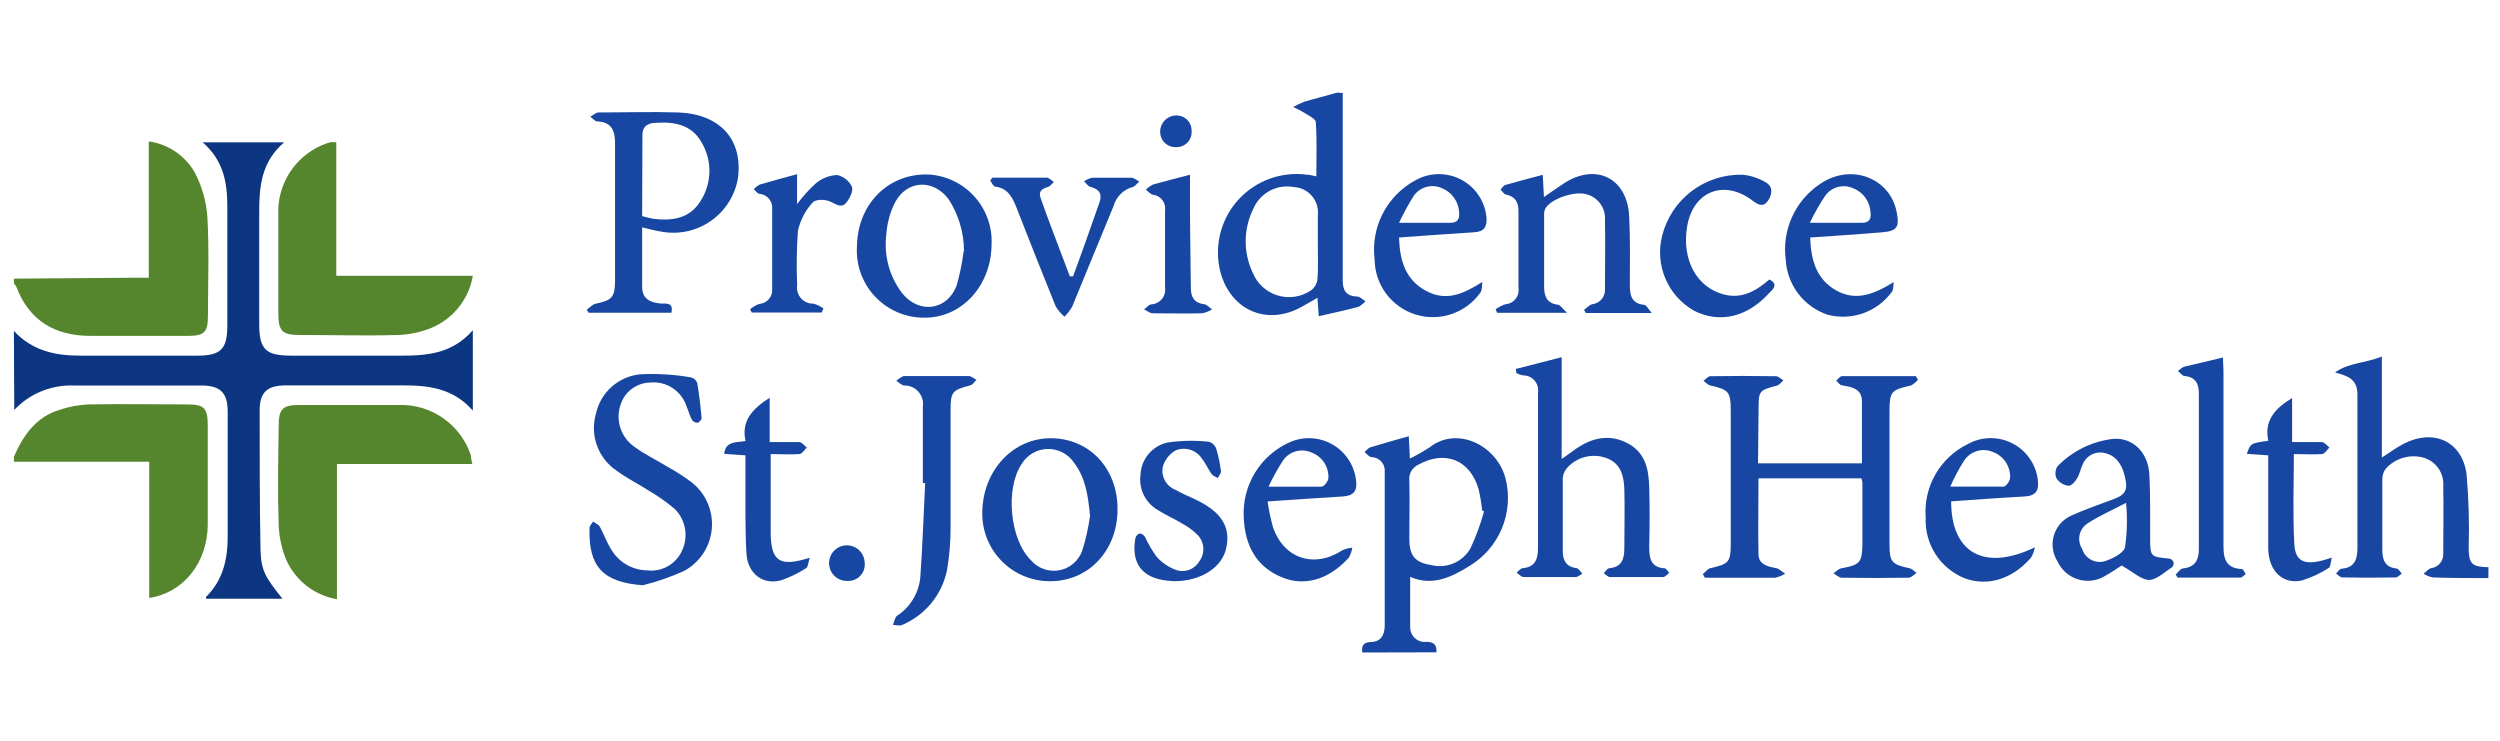 <svg width="540" height="160" viewBox="0 0 540 160" fill="none" xmlns="http://www.w3.org/2000/svg">
<path d="M3 71.48C6.85 75.667 11.812 76.838 17.269 76.818C25.723 76.818 34.197 76.818 42.652 76.818C47.732 76.818 49.102 75.389 49.102 70.269C49.102 61.716 49.102 53.182 49.102 44.629C49.102 39.489 48.328 34.706 43.763 30.737H61.386C56.425 34.964 55.988 40.342 55.988 45.839C55.988 53.857 55.988 61.875 55.988 69.892C55.988 75.489 57.358 76.818 62.914 76.818C70.853 76.818 78.95 76.818 86.967 76.818C92.524 76.818 97.843 76.263 102.13 71.321V88.686C97.188 83.05 90.917 83.209 84.665 83.248C77.005 83.248 69.344 83.248 61.684 83.248C57.854 83.248 56.127 84.638 56.087 88.448C56.087 98.51 56.087 108.572 56.266 118.633C56.385 123.238 57.238 124.587 61.009 129.33H44.537C44.537 129.191 44.418 128.953 44.537 128.894C48.248 125.242 49.201 120.638 49.181 115.676C49.181 106.785 49.181 97.815 49.181 88.964C49.181 84.876 47.653 83.288 43.525 83.268C34.257 83.268 25.009 83.268 15.741 83.268C13.377 83.205 11.027 83.642 8.845 84.552C6.663 85.462 4.698 86.823 3.079 88.547L3 71.48Z" fill="#0C3582"/>
<path d="M3 60.188L28.641 59.989H32.134V30.538C34.187 30.826 36.147 31.578 37.867 32.737C39.586 33.896 41.019 35.431 42.056 37.226C43.603 40.198 44.535 43.452 44.795 46.792C45.192 53.897 44.934 61.021 44.914 68.146C44.914 71.817 44.14 72.552 40.508 72.552H19.631C11.891 72.552 6.294 69.317 3.496 61.855C3.365 61.63 3.197 61.429 3 61.259V60.188Z" fill="#55852D"/>
<path d="M3 98.668C4.985 94.124 7.723 90.055 12.923 88.507C14.916 87.835 16.994 87.448 19.095 87.356C26.22 87.218 33.344 87.356 40.469 87.356C44.081 87.356 44.855 88.13 44.874 91.782C44.874 99.006 44.874 106.21 44.874 113.434C44.755 121.57 39.655 128.02 32.233 129.152V99.74H3V98.668Z" fill="#55852D"/>
<path d="M290.03 20.099C290.03 33.614 290.03 47.149 290.03 60.664C290.03 62.827 290.863 63.978 293.166 64.058C293.761 64.058 294.356 64.732 294.952 65.09C294.396 65.526 293.9 66.161 293.265 66.32C290.526 67.054 287.748 67.63 284.85 68.305L284.572 64.335L281.397 66.141C273.598 70.666 265.322 66.895 263.417 57.945C262.875 55.288 262.977 52.54 263.716 49.931C264.454 47.322 265.807 44.928 267.661 42.95C269.515 40.971 271.817 39.466 274.372 38.56C276.928 37.654 279.663 37.373 282.35 37.742C282.965 37.742 283.56 37.96 284.334 38.099C284.334 34.13 284.473 30.161 284.215 26.41C284.215 25.636 282.568 24.942 281.635 24.306C280.884 23.866 280.109 23.469 279.313 23.116C280.082 22.675 280.885 22.297 281.715 21.985C284.076 21.27 286.478 20.675 288.859 20L290.03 20.099ZM284.652 52.626V46.514C284.737 45.767 284.668 45.01 284.448 44.29C284.229 43.57 283.864 42.904 283.377 42.331C282.89 41.758 282.29 41.291 281.615 40.959C280.94 40.627 280.204 40.437 279.452 40.401C277.689 40.078 275.868 40.361 274.286 41.204C272.704 42.047 271.454 43.401 270.74 45.045C269.665 47.199 269.094 49.569 269.07 51.975C269.046 54.382 269.57 56.763 270.601 58.937C271.076 60.095 271.802 61.132 272.726 61.975C273.65 62.818 274.75 63.445 275.946 63.811C277.142 64.178 278.404 64.274 279.642 64.094C280.88 63.913 282.062 63.46 283.104 62.768C283.505 62.486 283.844 62.123 284.097 61.703C284.35 61.282 284.512 60.813 284.572 60.327C284.771 57.786 284.632 55.206 284.652 52.626Z" fill="#1747A3"/>
<path d="M294.256 140.94C294.058 139.551 294.455 138.757 296.022 138.678C298.245 138.678 299.099 137.169 299.099 135.086C299.099 124.051 299.099 113.017 299.099 101.983C299.143 101.578 299.102 101.168 298.979 100.78C298.857 100.391 298.655 100.033 298.386 99.727C298.117 99.421 297.788 99.174 297.418 99.002C297.049 98.83 296.648 98.737 296.241 98.728C295.685 98.728 295.229 98.014 294.733 97.637C295.169 97.279 295.546 96.744 296.062 96.605C298.682 95.791 301.321 95.076 304.298 94.223L304.536 99.046C306.016 98.325 307.448 97.509 308.823 96.605C314.777 91.941 323.291 96.228 325.176 103.273C326.109 106.883 325.839 110.698 324.406 114.14C322.973 117.582 320.456 120.463 317.238 122.345C313.407 124.726 309.299 126.651 304.596 124.607C304.596 128.358 304.596 131.91 304.596 135.443C304.587 135.896 304.675 136.346 304.855 136.762C305.036 137.178 305.303 137.55 305.64 137.854C305.978 138.157 306.376 138.384 306.809 138.519C307.242 138.655 307.698 138.695 308.148 138.638C309.756 138.638 310.391 139.352 310.272 140.9L294.256 140.94ZM320.532 110.437L320.135 110.219C319.981 108.717 319.735 107.226 319.401 105.754C317.575 99.304 312.098 97.141 306.283 100.415C305.654 100.717 305.135 101.209 304.801 101.821C304.466 102.434 304.332 103.136 304.417 103.828C304.516 108.016 304.417 112.203 304.417 116.391C304.417 120.023 305.608 121.511 309.22 122.067C310.843 122.46 312.551 122.308 314.079 121.634C315.607 120.959 316.871 119.8 317.674 118.336C318.857 115.774 319.826 113.119 320.572 110.397L320.532 110.437Z" fill="#1747A3"/>
<path d="M537.486 124.865C533.517 124.865 529.548 124.865 525.479 124.726C524.774 124.588 524.101 124.318 523.495 123.932C524.05 123.516 524.546 122.841 525.162 122.722C525.923 122.613 526.614 122.218 527.094 121.616C527.573 121.015 527.805 120.253 527.742 119.487C527.742 114.664 527.841 109.862 527.742 105.059C527.853 103.712 527.504 102.367 526.75 101.246C525.996 100.124 524.883 99.292 523.594 98.887C522.127 98.459 520.57 98.455 519.101 98.877C517.633 99.298 516.314 100.128 515.298 101.268C514.789 101.969 514.537 102.824 514.584 103.69C514.584 108.671 514.584 113.612 514.584 118.633C514.584 120.836 515.04 122.503 517.64 122.801C518.057 122.801 518.414 123.516 518.791 123.893C518.335 124.19 517.898 124.726 517.442 124.726C513.605 124.805 509.775 124.805 505.951 124.726C505.495 124.726 505.038 124.19 504.582 123.893C504.979 123.516 505.356 122.861 505.772 122.841C508.65 122.642 509.206 120.717 509.206 118.375C509.206 107.341 509.206 96.307 509.206 85.273C509.206 81.839 507.122 81.204 504.363 80.45C507.38 78.287 511.012 78.466 514.485 76.997V98.827C516.291 97.676 517.68 96.624 519.228 95.831C525.678 92.536 531.83 95.315 532.782 102.439C533.239 107.718 533.391 113.019 533.239 118.316C533.239 121.809 533.953 122.444 537.506 122.523L537.486 124.865Z" fill="#1747A3"/>
<path d="M72.638 30.736V59.572H102.129C101.718 62.001 100.71 64.289 99.196 66.232C97.683 68.175 95.71 69.713 93.457 70.706C91.087 71.716 88.549 72.274 85.975 72.353C78.87 72.571 71.765 72.353 64.641 72.353C60.969 72.353 60.136 71.48 60.116 67.749C60.116 60.644 60.116 53.519 60.116 46.415C59.973 43.275 60.782 40.165 62.435 37.491C64.089 34.818 66.51 32.706 69.384 31.431C70.026 31.143 70.689 30.904 71.368 30.717C71.791 30.681 72.217 30.688 72.638 30.736V30.736Z" fill="#55852D"/>
<path d="M102.031 100.217H72.778V129.43C70.424 129.029 68.204 128.06 66.309 126.608C64.414 125.156 62.901 123.263 61.903 121.094C60.862 118.649 60.283 116.031 60.196 113.374C59.958 106.25 60.097 99.125 60.196 92.02C60.196 88.289 61.029 87.476 64.76 87.476C71.885 87.476 79.01 87.476 86.115 87.476C89.532 87.363 92.894 88.357 95.701 90.31C98.508 92.262 100.61 95.069 101.693 98.311C101.753 98.788 101.753 99.264 102.031 100.217Z" fill="#55852D"/>
<path d="M379.733 100.078H402.179C402.179 95.513 402.179 91.088 402.179 86.662C402.179 83.963 399.976 83.586 397.872 83.229C397.416 83.229 397.038 82.574 396.622 82.216C397.038 81.879 397.455 81.244 397.872 81.244C403.191 81.244 408.529 81.244 413.848 81.244L414.284 82.097C413.729 82.514 413.213 83.169 412.598 83.308C408.529 84.201 408.132 84.618 408.132 88.825C408.132 98.351 408.132 107.884 408.132 117.423C408.132 121.392 408.549 121.908 412.459 122.742C413.014 122.861 413.491 123.416 413.987 123.773C413.411 124.131 412.836 124.766 412.26 124.786C407.444 124.865 402.635 124.865 397.832 124.786C397.217 124.786 396.622 124.17 396.026 123.833C396.602 123.456 397.138 122.841 397.773 122.742C401.742 122.027 402.218 121.511 402.278 117.522C402.278 113.077 402.278 108.611 402.278 104.166C402.232 103.873 402.152 103.587 402.04 103.313H379.832C379.832 108.869 379.733 114.267 379.832 119.685C379.832 121.908 381.817 122.384 383.603 122.702C384.297 122.821 384.893 123.496 385.587 123.912C384.931 124.329 384.205 124.625 383.444 124.786C378.383 124.786 373.323 124.786 368.262 124.786L367.806 124.012C368.341 123.575 368.838 122.861 369.453 122.722C373.422 121.829 373.839 121.432 373.839 117.443C373.839 107.811 373.839 98.192 373.839 88.587C373.839 84.618 373.362 84.141 369.433 83.268C368.897 83.149 368.441 82.613 367.945 82.256C368.441 81.919 368.937 81.264 369.433 81.264C374.156 81.184 378.88 81.184 383.603 81.264C384.139 81.264 384.675 81.839 385.21 82.157C384.754 82.554 384.337 83.149 383.821 83.288C380.011 84.3 379.852 84.38 379.852 88.309C379.852 92.239 379.733 96.049 379.733 100.078Z" fill="#1747A3"/>
<path d="M327.398 79.696L337.321 77.156V99.145L339.802 97.379C343.315 94.759 347.165 93.588 351.273 95.593C355.381 97.597 356.115 101.248 356.234 105.218C356.353 109.187 356.334 113.751 356.234 118.018C356.234 120.439 356.453 122.543 359.549 122.761C359.906 122.761 360.223 123.396 360.561 123.734C360.124 124.051 359.687 124.627 359.251 124.647C355.44 124.647 351.61 124.647 347.78 124.647C347.324 124.647 346.867 124.111 346.411 123.813C346.788 123.436 347.145 122.781 347.582 122.741C350.3 122.503 350.856 120.757 350.856 118.435C350.856 114.168 350.975 109.881 350.856 105.634C350.737 102.916 350.162 100.197 347.204 99.026C345.787 98.456 344.234 98.315 342.737 98.622C341.241 98.93 339.868 99.67 338.79 100.752C338.104 101.395 337.668 102.26 337.559 103.193C337.559 108.453 337.559 113.692 337.559 118.951C337.559 120.935 338.175 122.384 340.457 122.702C340.953 122.702 341.35 123.496 341.787 123.912C341.31 124.17 340.814 124.647 340.338 124.647C336.587 124.647 332.856 124.647 329.125 124.647C328.609 124.647 328.093 124.031 327.597 123.694C328.014 123.357 328.43 122.761 328.887 122.722C331.626 122.503 332.201 120.737 332.201 118.435C332.201 107.222 332.201 96.029 332.201 84.816C332.277 84.351 332.249 83.875 332.121 83.422C331.992 82.969 331.766 82.549 331.457 82.194C331.148 81.838 330.765 81.554 330.335 81.362C329.905 81.171 329.437 81.076 328.966 81.085C328.478 80.99 328.004 80.829 327.557 80.609L327.398 79.696Z" fill="#1747A3"/>
<path d="M138.704 49.114C138.704 53.599 138.704 57.766 138.704 61.954C138.704 64.573 140.471 65.367 142.773 65.566C143.884 65.566 145.551 65.308 145.015 67.55H127.154L126.737 66.895C127.372 66.439 127.948 65.744 128.722 65.586C132.096 64.871 132.81 64.256 132.85 60.823C132.85 50.9 132.85 40.977 132.85 30.895C132.85 28.315 132.135 26.331 129.02 26.232C128.504 26.232 128.007 25.557 127.511 25.2C128.107 24.882 128.702 24.287 129.297 24.287C134.993 24.287 140.709 24.108 146.404 24.287C155.494 24.584 160.475 30.102 159.403 38.437C159.094 40.305 158.412 42.092 157.399 43.692C156.386 45.292 155.062 46.673 153.505 47.752C151.949 48.831 150.192 49.586 148.338 49.974C146.484 50.361 144.571 50.372 142.713 50.007C141.443 49.808 140.292 49.491 138.704 49.114ZM138.704 46.673C139.557 46.934 140.425 47.139 141.304 47.288C145.273 47.724 148.925 47.189 151.227 43.557C152.491 41.653 153.187 39.429 153.232 37.145C153.278 34.86 152.672 32.61 151.485 30.657C149.381 26.986 145.71 26.251 141.78 26.529C140.113 26.529 138.784 27.144 138.764 29.149L138.704 46.673Z" fill="#1747A3"/>
<path d="M138.844 126.413C130.251 125.778 127.096 122.444 127.334 114.069C127.334 113.593 127.83 113.116 128.108 112.66C128.604 113.017 129.279 113.275 129.556 113.751C130.45 115.379 131.045 117.185 132.057 118.733C132.858 120.081 133.993 121.2 135.352 121.982C136.711 122.764 138.249 123.183 139.817 123.198C141.326 123.379 142.854 123.082 144.186 122.348C145.517 121.615 146.585 120.482 147.239 119.11C147.983 117.623 148.242 115.94 147.978 114.299C147.715 112.657 146.942 111.14 145.77 109.961C144.019 108.475 142.14 107.146 140.154 105.992C137.832 104.483 135.332 103.273 133.129 101.626C131.192 100.31 129.722 98.414 128.931 96.21C128.139 94.006 128.066 91.608 128.723 89.361C129.209 87.111 130.397 85.074 132.117 83.543C133.836 82.013 135.997 81.069 138.289 80.847C141.893 80.664 145.507 80.877 149.065 81.482C149.398 81.532 149.713 81.665 149.98 81.87C150.248 82.075 150.459 82.344 150.593 82.653C151.03 85.193 151.327 87.773 151.546 90.333C151.546 90.651 151.01 91.266 150.633 91.326C150.371 91.322 150.116 91.246 149.895 91.106C149.674 90.966 149.497 90.767 149.382 90.532C148.926 89.678 148.708 88.706 148.311 87.813C147.786 86.168 146.709 84.754 145.263 83.81C143.817 82.867 142.09 82.451 140.372 82.633C138.961 82.671 137.597 83.146 136.466 83.992C135.336 84.838 134.496 86.013 134.061 87.356C133.495 88.974 133.467 90.732 133.982 92.367C134.497 94.001 135.528 95.425 136.919 96.426C139.162 98.113 141.781 99.343 144.203 100.832C146.006 101.82 147.736 102.934 149.382 104.166C150.881 105.339 152.065 106.865 152.828 108.608C153.591 110.352 153.909 112.257 153.754 114.154C153.598 116.051 152.974 117.879 151.938 119.475C150.901 121.071 149.484 122.384 147.815 123.297C144.927 124.61 141.924 125.653 138.844 126.413Z" fill="#1747A3"/>
<path d="M356.77 67.61H342.54L342.143 66.935C342.739 66.519 343.294 65.844 343.969 65.705C344.779 65.6 345.516 65.182 346.021 64.54C346.526 63.898 346.758 63.083 346.668 62.272C346.668 57.389 346.787 52.488 346.668 47.605C346.782 46.292 346.407 44.983 345.616 43.929C344.826 42.875 343.674 42.149 342.382 41.89C339.683 41.314 334.86 43.061 333.768 45.085C333.587 45.49 333.506 45.932 333.53 46.375C333.53 51.535 333.53 56.695 333.53 61.855C333.53 63.939 334.066 65.506 336.507 65.824C337.023 65.824 337.44 66.638 338.492 67.57H323.389L323.052 66.796C323.717 66.32 324.454 65.951 325.235 65.705C325.646 65.674 326.047 65.558 326.413 65.366C326.778 65.174 327.1 64.908 327.358 64.586C327.617 64.264 327.807 63.893 327.916 63.495C328.025 63.097 328.052 62.68 327.993 62.272C327.993 56.754 327.993 51.237 327.993 45.72C327.993 43.736 327.378 42.465 325.314 42.029C324.878 42.029 324.52 41.314 324.123 40.937C324.461 40.6 324.759 40.064 325.155 39.945C327.775 39.191 330.434 38.516 333.233 37.762L333.491 42.565C335.138 41.434 336.468 40.461 337.837 39.588C344.743 35.103 351.53 38.496 351.907 46.752C352.146 51.634 352.066 56.536 352.046 61.438C352.046 63.661 352.304 65.546 355.103 65.844C355.658 65.883 356.016 66.737 356.77 67.61Z" fill="#1747A3"/>
<path d="M241.388 110.02C241.388 118.891 235.176 125.52 226.9 125.54C224.938 125.559 222.991 125.182 221.177 124.432C219.364 123.681 217.72 122.572 216.345 121.171C214.97 119.77 213.892 118.106 213.176 116.279C212.459 114.452 212.119 112.498 212.175 110.536C212.334 101.526 218.883 94.561 227.139 94.66C235.394 94.759 241.428 101.249 241.388 110.02ZM235.434 111.271C235.037 107.301 234.541 103.332 232.08 100.078C231.466 99.113 230.615 98.322 229.608 97.779C228.602 97.237 227.474 96.96 226.33 96.976C225.187 96.992 224.067 97.3 223.076 97.87C222.085 98.441 221.256 99.255 220.669 100.236C217.117 105.496 218.109 116.51 222.653 120.975C223.39 121.848 224.344 122.511 225.418 122.898C226.492 123.286 227.649 123.384 228.773 123.183C229.897 122.982 230.948 122.488 231.821 121.753C232.694 121.017 233.359 120.064 233.747 118.991C234.537 116.47 235.114 113.888 235.474 111.271H235.434Z" fill="#1747A3"/>
<path d="M214.179 52.884C214.06 61.855 207.63 68.761 199.473 68.622C197.491 68.608 195.534 68.188 193.721 67.388C191.908 66.588 190.278 65.425 188.931 63.971C187.585 62.517 186.551 60.802 185.893 58.933C185.235 57.064 184.966 55.08 185.105 53.103C185.263 44.112 191.793 37.504 200.366 37.682C202.274 37.766 204.146 38.227 205.874 39.038C207.603 39.849 209.154 40.994 210.438 42.407C211.722 43.82 212.714 45.474 213.356 47.272C213.998 49.07 214.277 50.977 214.179 52.884V52.884ZM208.225 54.254C208.213 50.276 207.063 46.386 204.911 43.041C201.597 38.615 195.921 38.853 193.321 43.735C192.25 45.864 191.616 48.185 191.455 50.562C190.863 55.115 192.097 59.718 194.889 63.363C198.54 67.868 204.534 67.074 206.617 61.736C207.32 59.285 207.831 56.783 208.146 54.254H208.225Z" fill="#1747A3"/>
<path d="M458.282 122.146C457.468 122.662 455.861 123.793 454.154 124.706C453.296 125.132 452.362 125.383 451.406 125.442C450.45 125.502 449.491 125.37 448.587 125.053C447.683 124.737 446.851 124.243 446.14 123.601C445.43 122.959 444.855 122.181 444.449 121.313C443.916 120.489 443.567 119.561 443.425 118.59C443.282 117.619 443.351 116.629 443.626 115.688C443.901 114.746 444.376 113.875 445.018 113.133C445.66 112.391 446.454 111.797 447.347 111.39C450.403 110.001 453.618 108.929 456.774 107.718C458.381 107.103 459.512 106.309 459.215 104.206C458.699 100.673 457.23 98.47 454.769 97.895C453.815 97.622 452.794 97.708 451.899 98.135C451.003 98.563 450.295 99.303 449.907 100.217C449.411 101.149 449.292 102.201 448.736 103.174C448.18 104.146 447.406 104.96 446.752 104.92C446.243 104.849 445.754 104.673 445.317 104.403C444.88 104.133 444.503 103.775 444.211 103.352C444.026 102.933 443.947 102.475 443.981 102.017C444.016 101.56 444.163 101.119 444.41 100.733C447.651 97.374 451.973 95.266 456.615 94.779C460.842 94.561 463.998 97.835 464.256 102.439C464.514 107.044 464.394 111.509 464.434 116.034C464.434 120.261 464.434 120.261 468.562 120.658C468.759 120.697 468.945 120.783 469.103 120.907C469.262 121.031 469.389 121.19 469.475 121.372C469.523 121.574 469.521 121.784 469.469 121.985C469.417 122.185 469.317 122.37 469.177 122.523C467.53 123.555 465.784 125.302 464.136 125.262C462.489 125.222 460.564 123.436 458.282 122.146ZM459.235 108.611C456 110.318 453.281 111.489 450.879 113.077C450.006 113.655 449.397 114.556 449.185 115.582C448.973 116.608 449.176 117.677 449.748 118.554C450.035 119.507 450.67 120.318 451.526 120.825C452.383 121.332 453.399 121.499 454.372 121.293C456.139 120.777 458.659 119.566 459.016 118.177C459.458 115.008 459.531 111.798 459.235 108.611V108.611Z" fill="#1747A3"/>
<path d="M273.795 108.314C274.068 110.167 274.452 112.003 274.946 113.811C277.249 120.658 283.857 122.841 289.91 118.871C290.601 118.562 291.339 118.367 292.093 118.296C291.984 119.059 291.728 119.794 291.339 120.459C287.132 125.123 281.873 126.73 277.01 124.746C271.295 122.444 268.933 117.76 268.655 111.925C268.435 108.486 269.279 105.062 271.072 102.119C272.865 99.176 275.52 96.856 278.677 95.473C280.135 94.85 281.718 94.573 283.301 94.664C284.884 94.755 286.424 95.212 287.801 95.998C289.178 96.784 290.353 97.879 291.236 99.197C292.118 100.514 292.683 102.018 292.887 103.59C293.264 105.992 292.431 107.103 290.009 107.242C284.79 107.54 279.571 107.917 273.795 108.314ZM273.954 105.118C278.261 105.118 281.892 105.118 285.465 105.118C286.001 105.118 286.933 103.908 286.933 103.253C286.992 102.087 286.682 100.933 286.048 99.954C285.414 98.974 284.488 98.219 283.401 97.795C282.344 97.286 281.142 97.166 280.005 97.457C278.869 97.747 277.872 98.429 277.189 99.383C275.974 101.249 274.893 103.198 273.954 105.218V105.118Z" fill="#1747A3"/>
<path d="M421.448 108.294C421.448 119.566 428.751 123.436 439.527 118.217C439.389 119.009 439.107 119.769 438.694 120.459C434.606 125.143 429.327 126.73 424.365 124.905C421.78 123.866 419.581 122.05 418.074 119.707C416.566 117.363 415.824 114.61 415.951 111.826C415.695 108.58 416.418 105.332 418.028 102.502C419.638 99.671 422.06 97.389 424.981 95.95C426.445 95.126 428.09 94.675 429.77 94.637C431.45 94.6 433.113 94.976 434.614 95.733C436.114 96.49 437.405 97.604 438.372 98.978C439.34 100.352 439.955 101.943 440.163 103.61C440.48 105.952 439.746 107.123 437.265 107.242C432.046 107.52 426.826 107.917 421.448 108.294ZM421.269 105.099C425.536 105.099 429.208 105.099 432.78 105.099C433.296 105.099 434.209 103.848 434.189 103.114C434.217 101.902 433.86 100.712 433.168 99.717C432.476 98.722 431.485 97.972 430.339 97.577C429.246 97.14 428.034 97.099 426.914 97.461C425.794 97.824 424.836 98.567 424.207 99.562C423.081 101.326 422.099 103.177 421.269 105.099Z" fill="#1747A3"/>
<path d="M199.334 104.344C199.334 98.827 199.334 93.31 199.334 87.813C199.417 87.246 199.376 86.667 199.214 86.117C199.052 85.567 198.773 85.058 198.396 84.626C198.019 84.194 197.552 83.849 197.029 83.615C196.506 83.38 195.938 83.262 195.365 83.268C194.729 83.268 194.174 82.594 193.578 82.236C194.174 81.879 194.749 81.244 195.345 81.224C199.969 81.224 204.613 81.224 209.237 81.224C209.792 81.224 210.348 81.74 210.924 82.038C210.487 82.435 210.11 83.09 209.614 83.228C205.645 84.26 205.327 84.618 205.327 88.646C205.327 97.001 205.327 105.376 205.327 113.731C205.342 116.93 205.077 120.125 204.533 123.277C203.983 125.862 202.817 128.277 201.134 130.315C199.452 132.353 197.302 133.956 194.868 134.986C194.333 135.264 193.519 134.986 192.884 134.986C193.162 134.312 193.261 133.359 193.777 133.002C195.202 132.068 196.395 130.821 197.265 129.355C198.136 127.89 198.66 126.246 198.798 124.547C199.274 117.82 199.492 111.072 199.83 104.325L199.334 104.344Z" fill="#1747A3"/>
<path d="M302.196 51.297C302.335 56.218 303.545 60.386 307.951 62.787C312.357 65.189 316.008 63.542 320.196 60.902C320.057 61.676 320.196 62.648 319.759 63.204C318.221 65.371 316.037 66.996 313.519 67.845C311.001 68.694 308.278 68.724 305.742 67.931C303.206 67.138 300.986 65.562 299.401 63.429C297.815 61.297 296.946 58.717 296.917 56.06C296.486 52.64 297.103 49.169 298.687 46.108C300.271 43.046 302.747 40.537 305.788 38.913C307.293 38.075 308.985 37.627 310.708 37.611C312.431 37.594 314.131 38.01 315.652 38.819C317.173 39.628 318.468 40.805 319.418 42.242C320.367 43.68 320.942 45.333 321.089 47.05C321.208 49.034 320.533 50.047 318.469 50.166C313.17 50.503 307.852 50.9 302.196 51.297ZM302.096 48.121H313.309C314.798 48.121 315.294 47.347 315.175 45.899C315.123 44.738 314.733 43.618 314.052 42.676C313.372 41.735 312.43 41.013 311.345 40.6C310.311 40.159 309.157 40.084 308.075 40.387C306.992 40.69 306.046 41.353 305.391 42.267C304.204 44.149 303.136 46.105 302.196 48.121H302.096Z" fill="#1747A3"/>
<path d="M391.003 51.297C391.162 56.119 392.293 60.247 396.54 62.688C400.787 65.129 404.776 63.601 409.043 60.922C408.924 61.656 409.043 62.569 408.606 63.085C407.051 65.202 404.893 66.8 402.414 67.671C399.936 68.542 397.252 68.645 394.714 67.967C392.212 67.116 390.02 65.537 388.419 63.434C386.817 61.331 385.879 58.798 385.724 56.159C385.295 52.999 385.763 49.783 387.075 46.877C388.388 43.971 390.492 41.493 393.147 39.727C399.696 35.222 408.13 38.318 409.658 45.681C410.353 49.054 409.797 49.928 406.443 50.185C401.422 50.622 396.362 50.92 391.003 51.297ZM391.003 48.121H402.216C403.685 48.121 404.201 47.387 404.042 45.919C403.988 44.756 403.595 43.634 402.911 42.692C402.227 41.75 401.281 41.03 400.192 40.62C399.158 40.179 398.004 40.104 396.922 40.407C395.84 40.71 394.893 41.373 394.238 42.287C393.001 44.153 391.894 46.103 390.924 48.121H391.003Z" fill="#1747A3"/>
<path d="M469.951 124.111C470.447 123.654 470.904 122.861 471.459 122.801C474 122.523 474.952 121.114 474.952 118.673C474.952 107.48 474.952 96.267 474.952 85.074C474.952 82.911 474.297 81.462 471.896 81.224C471.38 81.224 470.924 80.51 470.427 80.133C470.904 79.815 471.321 79.319 471.837 79.2C474.496 78.545 477.175 77.969 480.152 77.215C480.152 78.228 480.271 79.2 480.271 80.073V116.966C480.271 119.804 480.132 122.722 484.24 122.92C484.538 122.92 484.796 123.615 485.074 123.992C484.697 124.27 484.32 124.766 483.923 124.766C479.398 124.766 474.893 124.766 470.368 124.766L469.951 124.111Z" fill="#1747A3"/>
<path d="M214.357 38.377C218.326 38.377 222.176 38.377 226.086 38.377C226.602 38.377 227.118 38.973 227.634 39.31C227.237 39.667 226.88 40.203 226.423 40.362C225.133 40.739 224.22 41.275 224.776 42.783C226.761 48.439 228.983 54.055 231.087 59.691H231.782C233.766 54.353 235.632 49.034 237.497 43.676C238.132 41.89 237.398 40.818 235.513 40.362C234.997 40.243 234.62 39.588 234.163 39.171C234.677 38.805 235.256 38.542 235.87 38.397C238.708 38.397 241.566 38.397 244.404 38.397C244.979 38.397 245.515 38.933 246.071 39.211C245.614 39.608 245.197 40.243 244.681 40.382C243.685 40.655 242.776 41.183 242.046 41.913C241.315 42.644 240.787 43.553 240.514 44.549C237.517 51.773 234.56 59.037 231.583 66.26C231.123 67.045 230.563 67.765 229.916 68.404C229.188 67.774 228.559 67.038 228.051 66.221C225.219 59.209 222.428 52.183 219.676 45.145C218.783 42.843 217.85 40.679 214.953 40.302C214.536 40.302 214.238 39.449 213.881 38.992L214.357 38.377Z" fill="#1747A3"/>
<path d="M253.573 125.54L252.105 125.421C246.667 124.825 244.286 121.65 245.238 116.252C245.3 116.021 245.415 115.808 245.573 115.629C245.732 115.45 245.93 115.31 246.151 115.22C246.383 115.248 246.607 115.326 246.806 115.45C247.004 115.573 247.174 115.739 247.302 115.934C248.011 117.459 248.861 118.915 249.842 120.28C250.964 121.533 252.374 122.493 253.95 123.079C254.886 123.426 255.915 123.429 256.853 123.087C257.791 122.745 258.577 122.081 259.071 121.213C259.686 120.373 259.984 119.342 259.911 118.303C259.839 117.264 259.4 116.284 258.674 115.537C257.665 114.541 256.515 113.698 255.26 113.037C253.593 112.025 251.787 111.251 250.14 110.199C248.808 109.445 247.734 108.307 247.058 106.933C246.382 105.56 246.135 104.014 246.35 102.499C246.427 100.872 247.035 99.316 248.082 98.068C249.129 96.821 250.556 95.951 252.144 95.592C255.095 95.155 258.089 95.095 261.055 95.414C261.42 95.506 261.758 95.684 262.041 95.933C262.324 96.181 262.544 96.493 262.683 96.843C263.174 98.463 263.526 100.123 263.734 101.804C263.734 102.241 263.298 102.777 263.06 103.253C262.603 102.975 262.008 102.816 261.71 102.419C260.956 101.328 260.44 100.077 259.606 99.046C259.01 98.136 258.114 97.463 257.074 97.144C256.034 96.825 254.915 96.88 253.911 97.299C252.578 98.072 251.596 99.331 251.172 100.812C250.966 101.829 251.125 102.887 251.623 103.798C252.12 104.71 252.923 105.416 253.891 105.793C255.201 106.547 256.61 107.143 257.979 107.778C263.695 110.417 265.917 113.731 264.866 118.395C263.973 122.543 259.468 125.54 253.573 125.54Z" fill="#1747A3"/>
<path d="M382.193 60.366C384.059 61.319 383.166 62.351 382.193 63.244C377.45 68.503 371.476 69.932 365.9 67.114C363.132 65.537 360.959 63.093 359.718 60.159C358.477 57.225 358.237 53.965 359.033 50.88C360.009 47.045 362.259 43.656 365.414 41.269C368.57 38.882 372.443 37.638 376.398 37.742C378.158 37.914 379.858 38.47 381.379 39.37C382.987 40.263 382.868 41.87 381.896 43.339C380.923 44.807 379.772 44.291 378.561 43.339C372.33 38.615 365.582 41.354 364.392 49.114C363.28 56.179 366.495 62.053 372.33 63.601C376.259 64.633 379.335 62.827 382.193 60.366Z" fill="#1747A3"/>
<path d="M503.669 120.439C503.391 121.511 503.411 122.424 503.034 122.662C501.247 123.82 499.311 124.728 497.279 125.361C493.131 126.334 490.015 123.377 489.936 118.494C489.936 112.799 489.936 107.103 489.936 101.427V98.351L485.312 98.034C486.125 95.731 486.125 95.731 489.955 95.215C489.023 90.968 491.245 88.309 495.096 85.967V95.493C497.497 95.493 499.521 95.493 501.526 95.493C502.081 95.493 502.597 96.247 503.153 96.664C502.637 97.16 502.141 98.014 501.585 98.073C499.6 98.232 497.616 98.073 495.473 98.073C495.473 104.761 495.215 111.152 495.572 117.502C495.79 121.61 498.092 122.384 503.669 120.439Z" fill="#1747A3"/>
<path d="M174.903 120.459C174.566 121.551 174.546 122.444 174.149 122.702C172.511 123.766 170.752 124.632 168.91 125.282C164.941 126.512 161.468 124.012 161.229 119.507C160.912 113.93 161.051 108.314 161.011 102.717C161.011 101.308 161.011 99.919 161.011 98.351L156.427 98.034C156.744 95.195 159.027 95.632 161.031 95.255C160.078 90.889 162.5 88.329 166.25 85.908V95.493C168.632 95.493 170.656 95.493 172.641 95.493C173.216 95.493 173.732 96.267 174.268 96.664C173.752 97.16 173.276 98.014 172.7 98.073C170.716 98.232 168.731 98.073 166.469 98.073V105.337C166.469 108.532 166.469 111.727 166.469 114.942C166.489 121.213 168.354 122.583 174.903 120.459Z" fill="#1747A3"/>
<path d="M177.483 67.511H162.381L162.023 66.796C162.611 66.297 163.283 65.907 164.008 65.645C164.411 65.618 164.805 65.51 165.165 65.327C165.525 65.144 165.844 64.89 166.104 64.581C166.363 64.271 166.558 63.912 166.675 63.526C166.792 63.139 166.83 62.733 166.786 62.331C166.786 56.629 166.786 50.933 166.786 45.244C166.836 44.843 166.804 44.436 166.694 44.047C166.583 43.658 166.395 43.296 166.141 42.981C165.888 42.666 165.574 42.406 165.217 42.215C164.861 42.024 164.47 41.907 164.068 41.87C163.611 41.87 163.234 41.215 162.817 40.878C163.184 40.467 163.621 40.124 164.107 39.866C166.647 39.111 169.227 38.437 172.165 37.623V44.093C173.388 42.44 174.771 40.911 176.293 39.528C177.573 38.49 179.151 37.885 180.798 37.802C181.49 37.949 182.14 38.252 182.697 38.689C183.254 39.126 183.704 39.685 184.013 40.322C184.37 41.156 183.556 42.843 182.802 43.775C181.71 45.105 180.559 44.053 179.289 43.517C178.019 42.981 176.094 43.061 175.519 43.755C173.939 45.485 172.844 47.6 172.343 49.888C172.072 53.791 172.019 57.707 172.184 61.617C172.109 62.116 172.144 62.627 172.287 63.112C172.43 63.596 172.678 64.044 173.013 64.422C173.348 64.801 173.762 65.101 174.226 65.302C174.69 65.503 175.192 65.6 175.697 65.586C176.483 65.8 177.223 66.157 177.88 66.638L177.483 67.511Z" fill="#1747A3"/>
<path d="M257.045 37.742C257.045 40.382 257.045 42.843 257.045 45.323C257.045 50.94 257.184 56.536 257.224 62.153C257.224 64.137 257.898 65.387 260.022 65.705C260.657 65.705 261.213 66.439 261.808 66.836C261.153 67.232 260.434 67.514 259.684 67.67C256.112 67.769 252.56 67.67 248.988 67.67C248.372 67.67 247.757 67.134 247.122 66.836C247.638 66.459 248.114 65.824 248.65 65.745C249.097 65.725 249.535 65.611 249.935 65.41C250.335 65.21 250.688 64.927 250.971 64.58C251.254 64.233 251.46 63.831 251.577 63.399C251.693 62.967 251.717 62.515 251.647 62.073C251.647 56.536 251.647 51.019 251.647 45.502C251.711 45.105 251.694 44.698 251.597 44.307C251.5 43.917 251.325 43.55 251.082 43.229C250.839 42.908 250.533 42.64 250.183 42.44C249.834 42.241 249.447 42.114 249.047 42.069C248.491 41.95 248.015 41.354 247.499 40.957C247.954 40.522 248.468 40.154 249.027 39.866C251.587 39.131 254.167 38.496 257.045 37.742Z" fill="#1747A3"/>
<path d="M186.771 121.511C186.831 122.018 186.782 122.532 186.625 123.018C186.469 123.504 186.209 123.951 185.865 124.327C185.52 124.704 185.098 125.002 184.628 125.201C184.158 125.4 183.65 125.495 183.14 125.48C182.375 125.523 181.616 125.337 180.958 124.947C180.3 124.556 179.773 123.978 179.445 123.286C179.117 122.595 179.002 121.821 179.116 121.065C179.23 120.308 179.566 119.602 180.083 119.037C180.6 118.473 181.273 118.075 182.017 117.894C182.76 117.714 183.541 117.76 184.259 118.025C184.977 118.291 185.599 118.764 186.047 119.385C186.494 120.006 186.746 120.746 186.771 121.511V121.511Z" fill="#1747A3"/>
<path d="M254.325 24.942C255.171 24.983 255.967 25.356 256.539 25.98C257.111 26.605 257.414 27.43 257.382 28.276C257.418 28.731 257.358 29.189 257.206 29.62C257.054 30.05 256.812 30.444 256.498 30.776C256.183 31.107 255.803 31.368 255.381 31.543C254.958 31.717 254.504 31.801 254.048 31.788C253.607 31.807 253.168 31.738 252.755 31.584C252.342 31.431 251.963 31.197 251.642 30.896C251.32 30.595 251.062 30.232 250.882 29.83C250.702 29.428 250.605 28.994 250.594 28.554C250.58 28.065 250.667 27.579 250.851 27.126C251.035 26.673 251.311 26.264 251.662 25.924C252.013 25.584 252.432 25.321 252.89 25.152C253.349 24.983 253.838 24.911 254.325 24.942Z" fill="#1747A3"/>
</svg>
